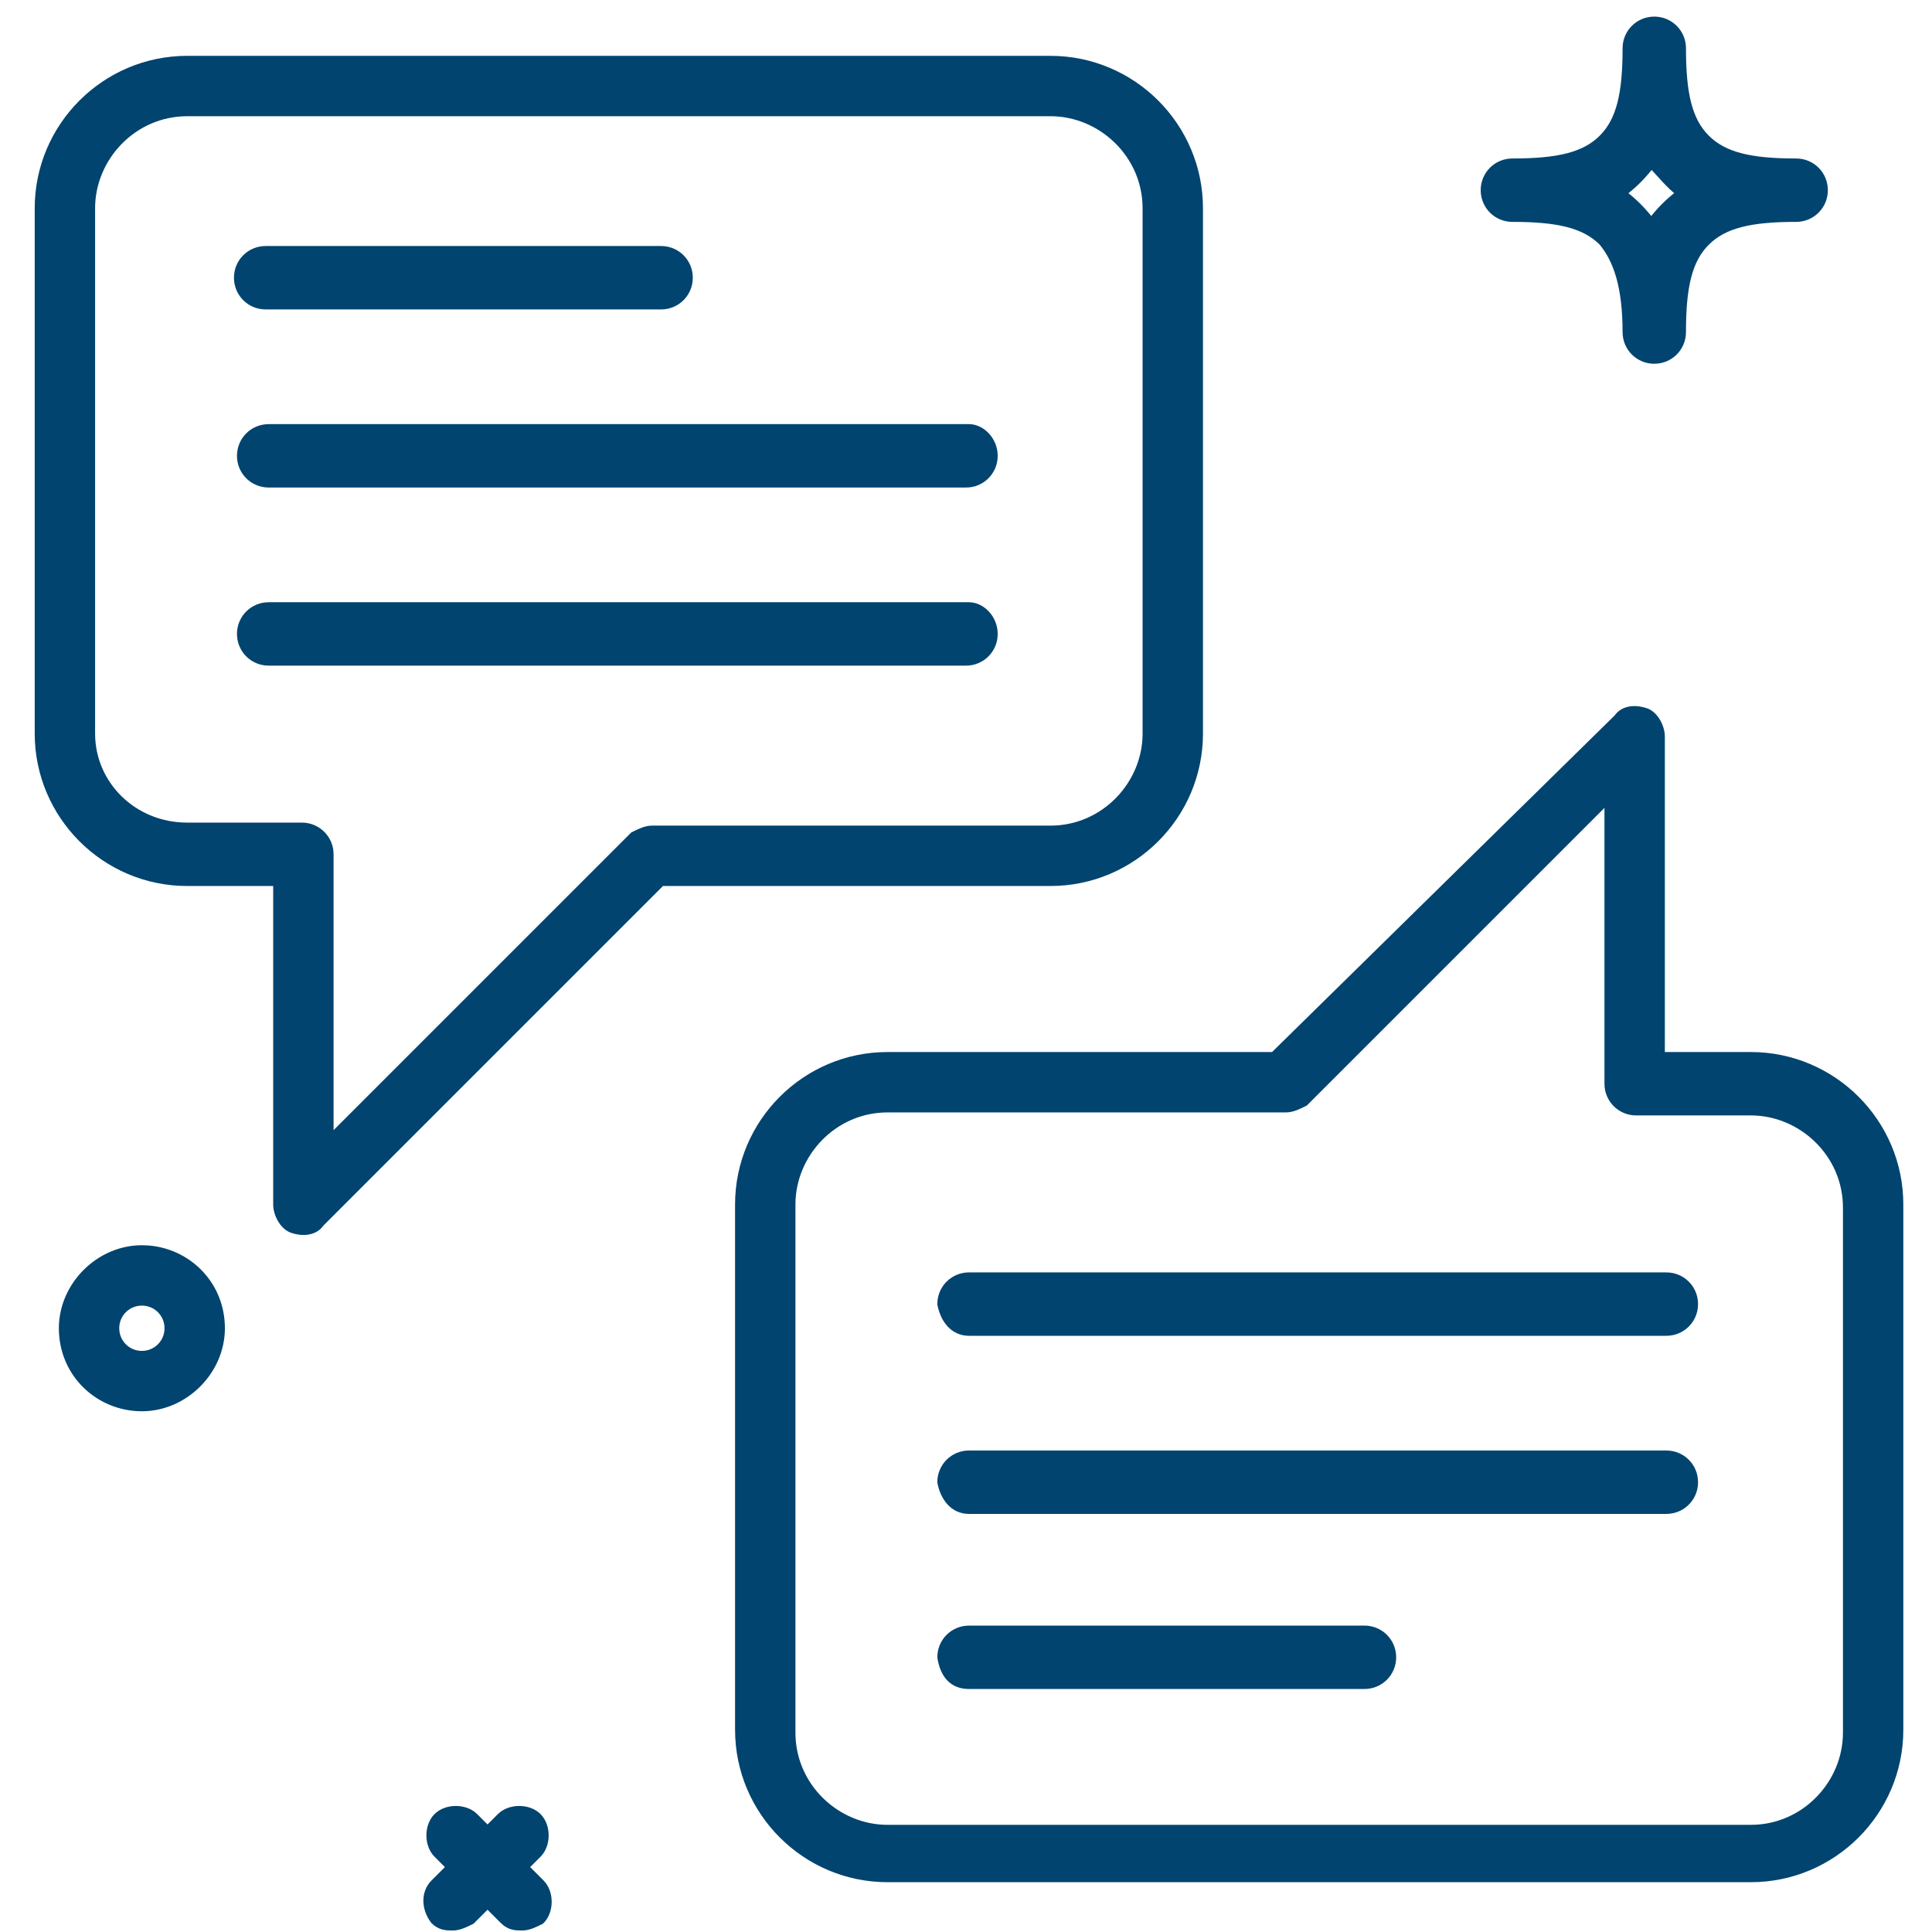 <?xml version="1.0" encoding="utf-8"?>
<!-- Generator: Adobe Illustrator 24.3.0, SVG Export Plug-In . SVG Version: 6.00 Build 0)  -->
<svg version="1.1" id="Слой_1" xmlns="http://www.w3.org/2000/svg" xmlns:xlink="http://www.w3.org/1999/xlink" x="0px" y="0px"
	 viewBox="0 0 64 64" style="enable-background:new 0 0 64 64;" xml:space="preserve">
<style type="text/css">
	.st0{fill:#00446F;stroke:#00446F;stroke-width:0.3;}
</style>
<path class="st0" d="M29.4,62.2H58c2.7,0,4.9-2.2,4.9-4.9V39.9c0-2.7-2.2-4.9-4.9-4.9h-3V24.4c0-0.3-0.2-0.7-0.5-0.8
	c-0.3-0.1-0.7-0.1-0.9,0.2L42.2,35H29.4c-2.7,0-4.9,2.2-4.9,4.9v17.4C24.5,60,26.7,62.2,29.4,62.2z M26.2,39.9
	c0-1.7,1.4-3.2,3.2-3.2h13.2c0.2,0,0.4-0.1,0.6-0.2l10.1-10.1v9.5c0,0.5,0.4,0.9,0.9,0.9H58c1.7,0,3.2,1.4,3.2,3.2v17.4
	c0,1.7-1.4,3.2-3.2,3.2H29.4c-1.7,0-3.2-1.4-3.2-3.2V39.9z"/>
<path class="st0" d="M32.1,44.1h23.1c0.5,0,0.9-0.4,0.9-0.9c0-0.5-0.4-0.9-0.9-0.9H32.1c-0.5,0-0.9,0.4-0.9,0.9
	C31.3,43.7,31.6,44.1,32.1,44.1z"/>
<path class="st0" d="M32.1,50h23.1c0.5,0,0.9-0.4,0.9-0.9c0-0.5-0.4-0.9-0.9-0.9H32.1c-0.5,0-0.9,0.4-0.9,0.9
	C31.3,49.6,31.6,50,32.1,50z"/>
<path class="st0" d="M32.1,55.8h13.1c0.5,0,0.9-0.4,0.9-0.9c0-0.5-0.4-0.9-0.9-0.9H32.1c-0.5,0-0.9,0.4-0.9,0.9
	C31.3,55.5,31.6,55.8,32.1,55.8z"/>
<path class="st0" d="M2.1,44c0,1.5,1.2,2.6,2.6,2.6s2.6-1.2,2.6-2.6c0-1.5-1.2-2.6-2.6-2.6S2.1,42.6,2.1,44z M3.8,44
	c0-0.5,0.4-0.9,0.9-0.9s0.9,0.4,0.9,0.9c0,0.5-0.4,0.9-0.9,0.9S3.8,44.5,3.8,44z"/>
<path class="st0" d="M53.9,11c0,0.5,0.4,0.9,0.9,0.9s0.9-0.4,0.9-0.9c0-1.5,0.2-2.4,0.8-3c0.6-0.6,1.5-0.8,3-0.8
	c0.5,0,0.9-0.4,0.9-0.9c0-0.5-0.4-0.9-0.9-0.9c-1.5,0-2.4-0.2-3-0.8c-0.6-0.6-0.8-1.5-0.8-3c0-0.5-0.4-0.9-0.9-0.9s-0.9,0.4-0.9,0.9
	c0,1.5-0.2,2.4-0.8,3c-0.6,0.6-1.5,0.8-3,0.8c-0.5,0-0.9,0.4-0.9,0.9c0,0.5,0.4,0.9,0.9,0.9c1.5,0,2.4,0.2,3,0.8
	C53.6,8.6,53.9,9.5,53.9,11z M55.7,6.4c-0.4,0.3-0.7,0.6-1,1c-0.3-0.4-0.6-0.7-1-1c0.4-0.3,0.7-0.6,1-1C55,5.7,55.3,6.1,55.7,6.4z"
	/>
<path class="st0" d="M16.7,63.6L16.7,63.6L16.7,63.6c0.2,0.2,0.4,0.2,0.6,0.2c0.2,0,0.4-0.1,0.6-0.2c0.3-0.3,0.3-0.9,0-1.2l-2.2-2.2
	c-0.3-0.3-0.9-0.3-1.2,0c-0.3,0.3-0.3,0.9,0,1.2L16.7,63.6z"/>
<path class="st0" d="M14.4,63.6L14.4,63.6L14.4,63.6c0.2,0.2,0.4,0.2,0.6,0.2c0.2,0,0.4-0.1,0.6-0.2l2.2-2.2c0.3-0.3,0.3-0.9,0-1.2
	c-0.3-0.3-0.9-0.3-1.2,0l-2.2,2.2C14.1,62.7,14.1,63.2,14.4,63.6z"/>
<path class="st0" d="M34.8,2H6.2C3.5,2,1.3,4.2,1.3,6.9v17.4c0,2.7,2.2,4.9,4.9,4.9h3v10.7c0,0.3,0.2,0.7,0.5,0.8
	c0.3,0.1,0.7,0.1,0.9-0.2l11.3-11.3h12.9c2.7,0,4.9-2.2,4.9-4.9V6.9C39.7,4.2,37.5,2,34.8,2z M38,24.3c0,1.7-1.4,3.2-3.2,3.2H21.6
	c-0.2,0-0.4,0.1-0.6,0.2L10.9,37.8v-9.5c0-0.5-0.4-0.9-0.9-0.9H6.2C4.4,27.4,3,26,3,24.3V6.9c0-1.7,1.4-3.2,3.2-3.2h28.6
	c1.7,0,3.2,1.4,3.2,3.2V24.3z"/>
<path class="st0" d="M32.1,20.1H8.9c-0.5,0-0.9,0.4-0.9,0.9c0,0.5,0.4,0.9,0.9,0.9h23.1c0.5,0,0.9-0.4,0.9-0.9
	C32.9,20.5,32.5,20.1,32.1,20.1z"/>
<path class="st0" d="M32.1,14.2H8.9c-0.5,0-0.9,0.4-0.9,0.9c0,0.5,0.4,0.9,0.9,0.9h23.1c0.5,0,0.9-0.4,0.9-0.9
	C32.9,14.6,32.5,14.2,32.1,14.2z"/>
<path class="st0" d="M21.9,8.3H8.8c-0.5,0-0.9,0.4-0.9,0.9c0,0.5,0.4,0.9,0.9,0.9h13.1c0.5,0,0.9-0.4,0.9-0.9
	C22.8,8.7,22.4,8.3,21.9,8.3z"/>
</svg>

